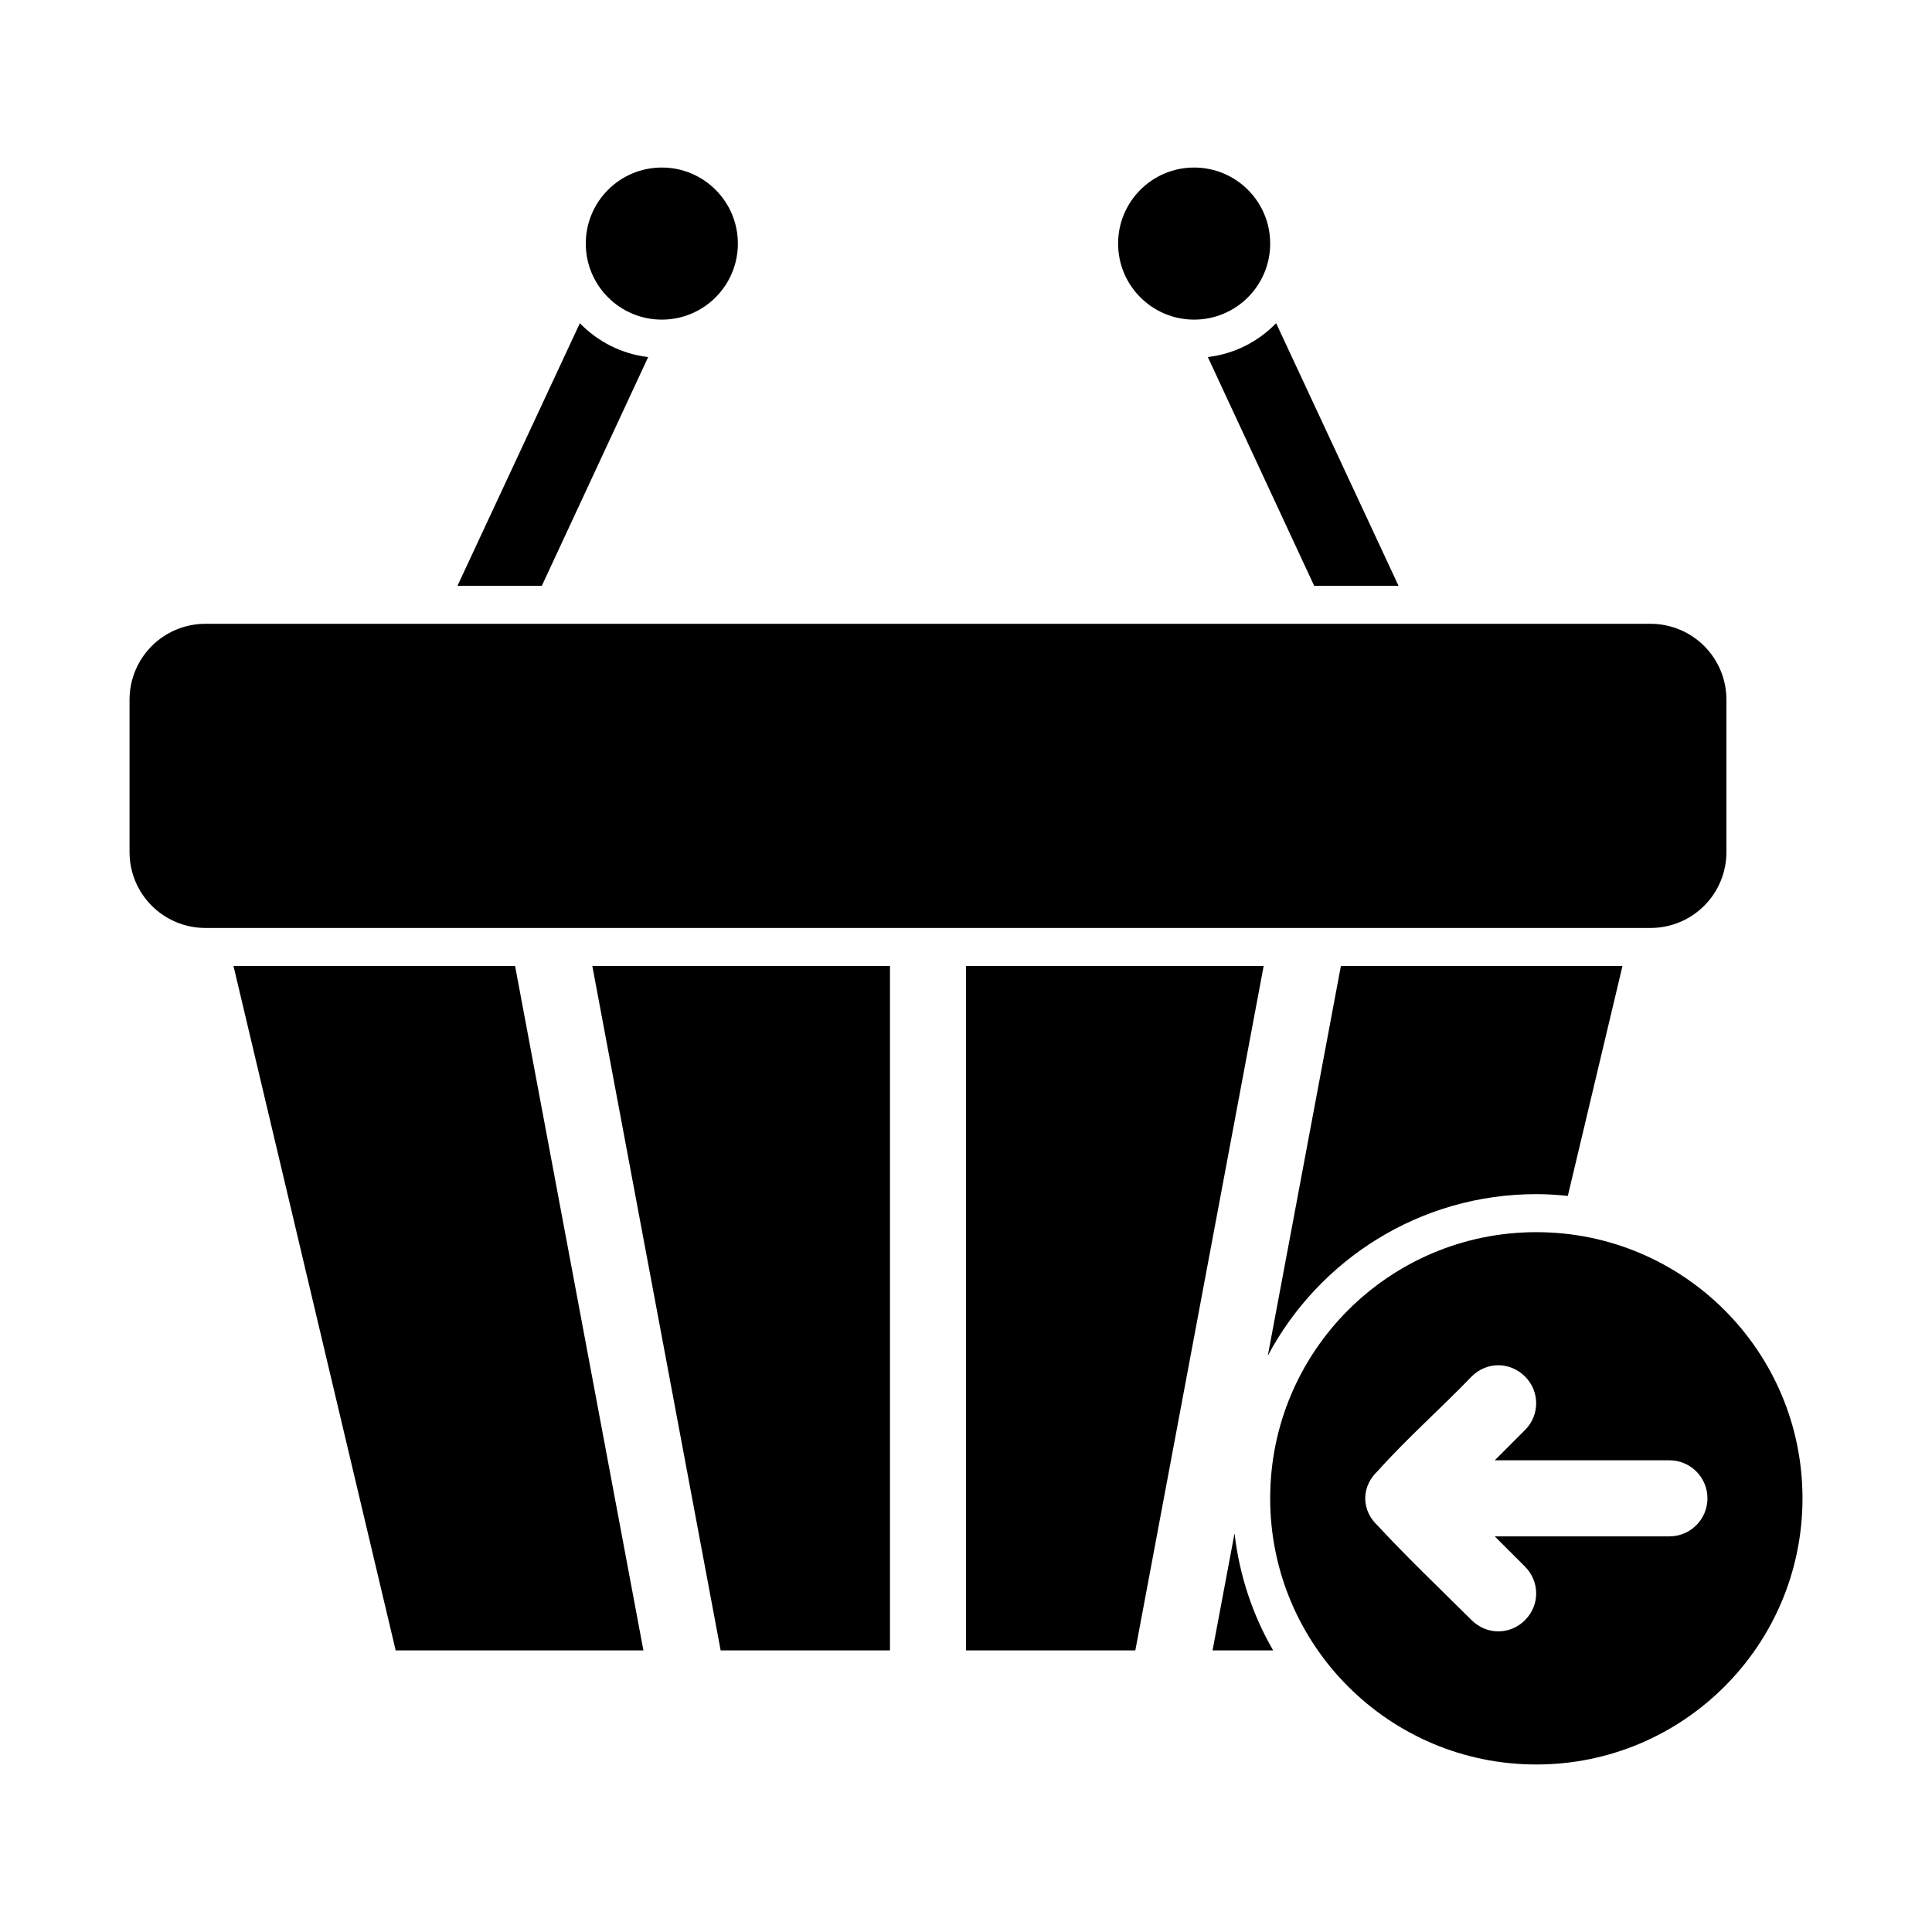 <?xml version="1.0" encoding="UTF-8"?>
<!-- Uploaded to: SVG Repo, www.svgrepo.com, Generator: SVG Repo Mixer Tools -->
<svg fill="#000000" width="800px" height="800px" version="1.1" viewBox="144 144 512 512" xmlns="http://www.w3.org/2000/svg">
 <path d="m319.39 188.4c-11.129 0-20.152 9.023-20.152 20.152 0 11.129 9.023 20.152 20.152 20.152s20.152-9.023 20.152-20.152c0-11.129-9.023-20.152-20.152-20.152zm141.07 0c-11.129 0-20.152 9.023-20.152 20.152 0 11.129 9.023 20.152 20.152 20.152 11.129 0 20.152-9.023 20.152-20.152 0-11.129-9.023-20.152-20.152-20.152zm-162.79 41.25-32.434 69.59h22.355l28.18-60.613c-7.078-0.832-13.391-4.121-18.105-8.973zm184.52 0c-4.715 4.856-11.027 8.145-18.105 8.973l28.18 60.613h22.355l-32.434-69.59zm-283.71 79.664c-11.164 0-20.152 8.988-20.152 20.152v40.305c0 11.164 8.988 20.152 20.152 20.152h382.89c11.164 0 20.152-8.988 20.152-20.152v-40.305c0-11.164-8.988-20.152-20.152-20.152zm7.398 90.688 42.98 181.37h65.652l-34.008-181.37zm95.094 0 34.008 181.37h44.871v-181.37zm99.031 0v181.37h44.871l34.008-181.37zm99.344 0-19.367 103.28c13.547-25.465 40.309-42.824 71.164-42.824 2.836 0 5.582 0.188 8.344 0.473l14.484-60.93zm51.797 70.535c-38.953 0-70.535 31.578-70.535 70.535 0 38.953 31.578 70.535 70.535 70.535 38.953 0 70.535-31.578 70.535-70.535 0-38.953-31.578-70.535-70.535-70.535zm-10.078 35.266c2.543 0 5.117 1.023 7.086 2.992 3.934 3.938 3.934 10.234 0 14.168l-8.027 8.031h46.289c5.566 0 10.078 4.512 10.078 10.078 0 5.566-4.512 10.078-10.078 10.078h-46.289l8.027 8.031c3.934 3.938 3.934 10.234 0 14.168-3.934 3.938-10.117 4.016-14.168 0-8.246-8.195-17.25-16.793-24.875-25.031-1.969-1.84-3.305-4.336-3.305-7.242s1.336-5.402 3.305-7.242c7.477-8.387 16.809-16.66 24.875-25.031 2.027-2.027 4.539-3.008 7.086-2.992zm-69.902 44.555-5.824 31.016h16.059c-5.398-9.312-8.941-19.824-10.234-31.016z"/>
</svg>